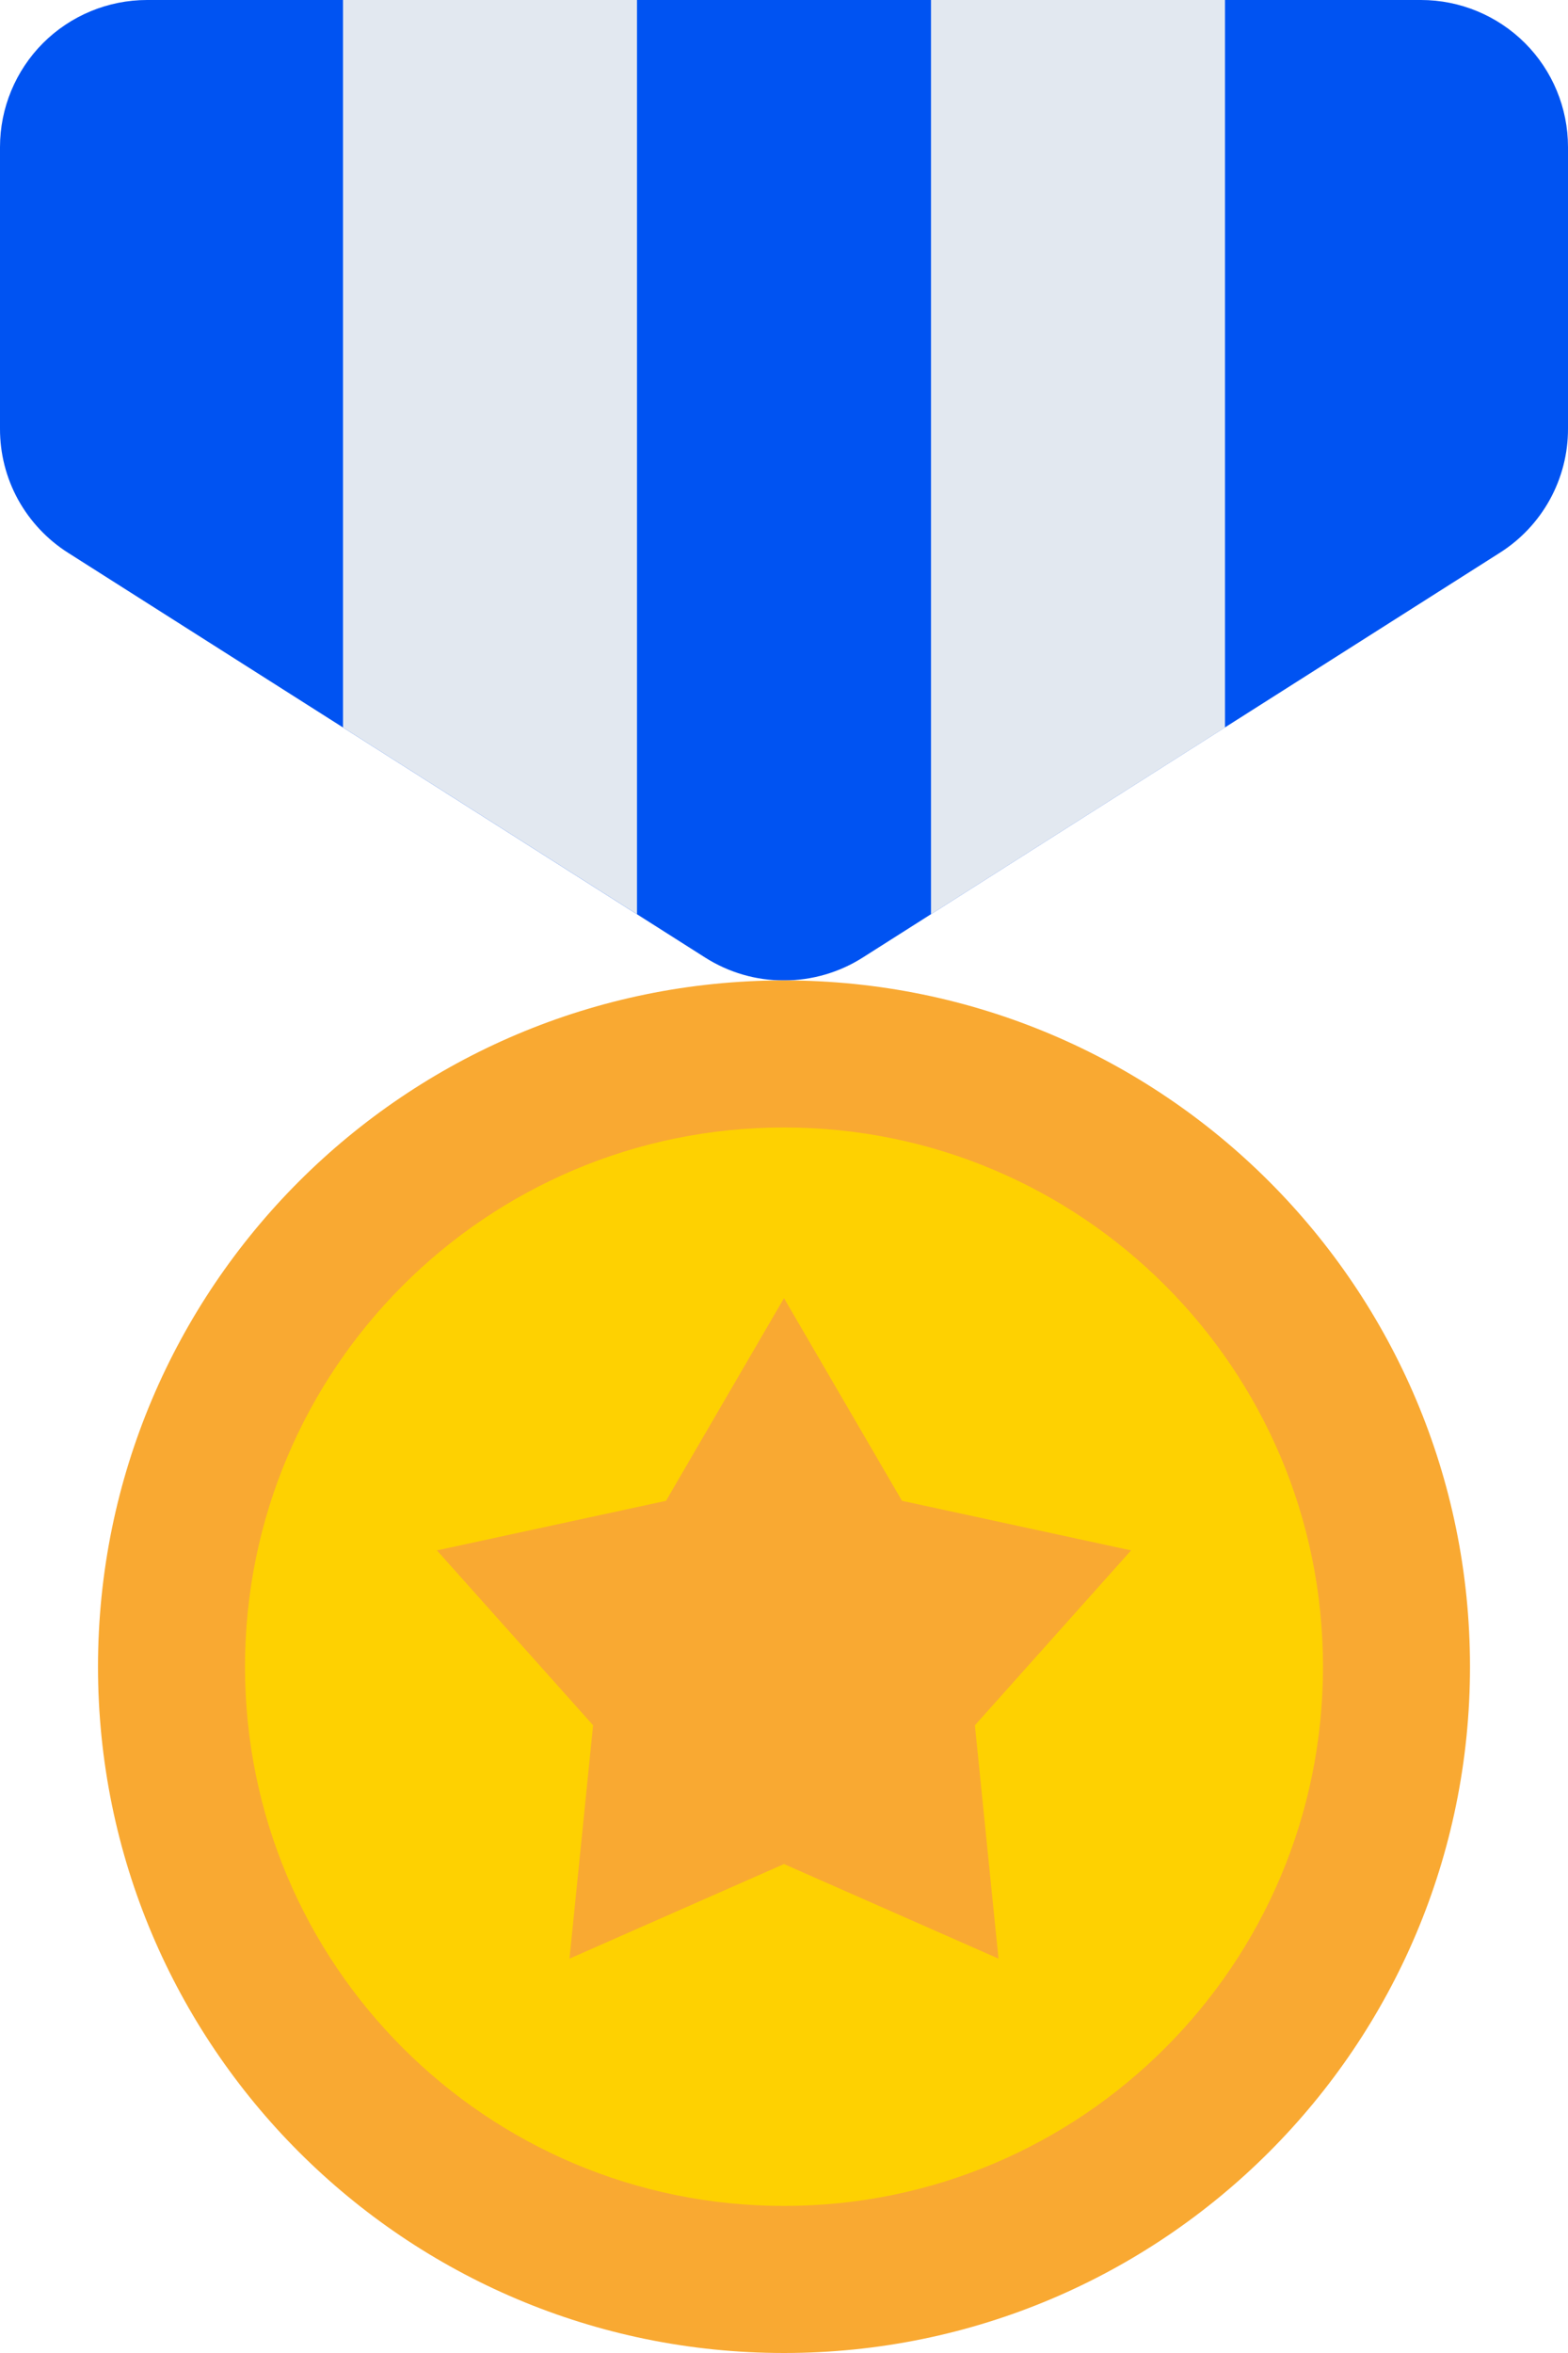 <svg width="20" height="30" viewBox="0 0 20 30" fill="none" xmlns="http://www.w3.org/2000/svg">
<path d="M10 12.5C9.644 12.501 9.296 12.4 8.995 12.209L0.87 7.049C0.603 6.88 0.383 6.646 0.23 6.369C0.078 6.092 -0.001 5.781 1.19854e-05 5.465V1.875C1.19854e-05 1.378 0.198 0.901 0.549 0.549C0.901 0.198 1.378 0 1.875 0L18.125 0C18.622 0 19.099 0.198 19.451 0.549C19.803 0.901 20 1.378 20 1.875V5.465C20.001 5.781 19.921 6.092 19.769 6.369C19.617 6.645 19.397 6.879 19.13 7.048L11.005 12.208C10.705 12.399 10.356 12.5 10 12.5Z" fill="#0053F2"/>
<path d="M15.625 0V9.275L11.875 11.656V0H15.625Z" fill="#E2E8F0"/>
<path d="M8.125 0V11.656L4.375 9.275V0L8.125 0Z" fill="#E2E8F0"/>
<path d="M10 30C14.833 30 18.75 26.083 18.75 21.25C18.75 16.418 14.833 12.5 10 12.5C5.168 12.5 1.25 16.418 1.25 21.25C1.25 26.083 5.168 30 10 30Z" fill="#F9A932"/>
<path d="M10 28.125C13.797 28.125 16.875 25.047 16.875 21.25C16.875 17.453 13.797 14.375 10 14.375C6.203 14.375 3.125 17.453 3.125 21.25C3.125 25.047 6.203 28.125 10 28.125Z" fill="#FED101"/>
<path d="M10 16.551L11.505 19.135L14.427 19.767L12.435 21.997L12.736 24.972L10 23.766L7.264 24.972L7.565 21.997L5.573 19.767L8.495 19.135L10 16.551Z" fill="#F9A932"/>
</svg>
